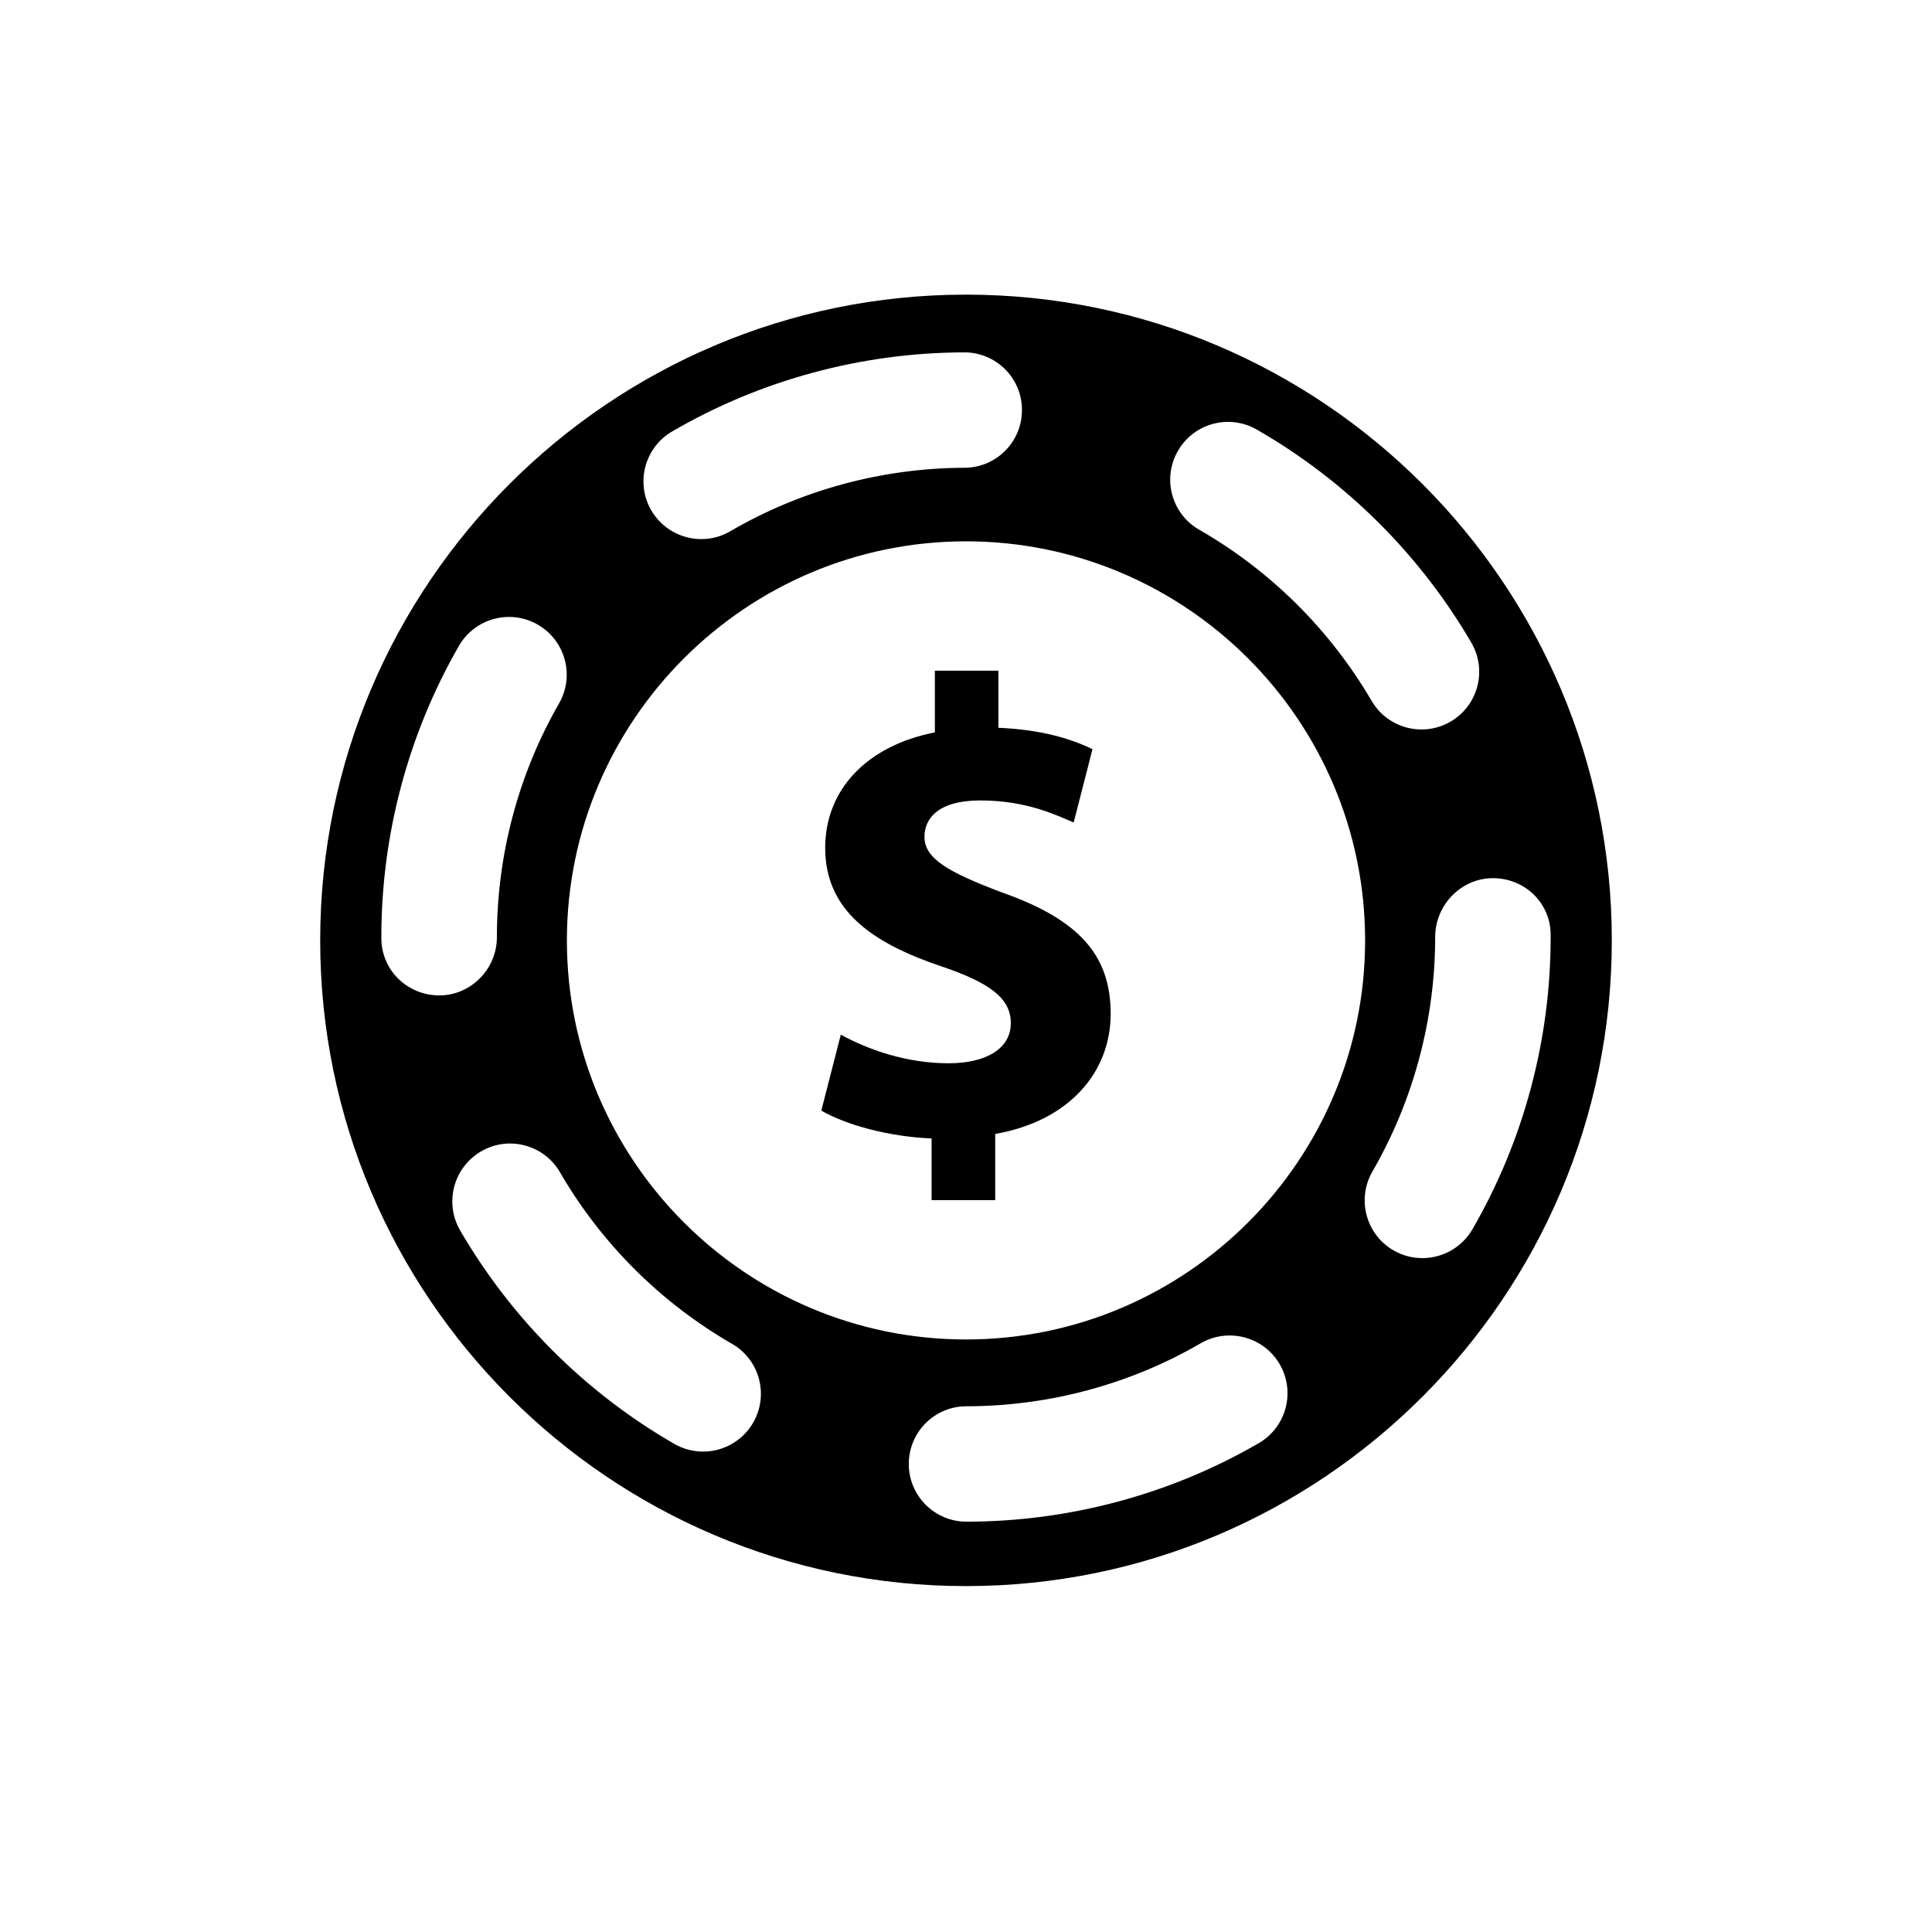 <?xml version="1.0" encoding="utf-8"?>
<!-- Generator: Adobe Illustrator 15.0.0, SVG Export Plug-In . SVG Version: 6.00 Build 0)  -->
<!DOCTYPE svg PUBLIC "-//W3C//DTD SVG 1.1//EN" "http://www.w3.org/Graphics/SVG/1.1/DTD/svg11.dtd">
<svg version="1.1" id="Layer_1" xmlns="http://www.w3.org/2000/svg" xmlns:xlink="http://www.w3.org/1999/xlink" x="0px" y="0px"
	 width="26px" height="26px" viewBox="0 0 26 26" enable-background="new 0 0 26 26" xml:space="preserve">
<g>
	<path d="M13,3.965c-4.792,0-8.691,3.898-8.691,8.69c0,4.791,3.898,8.69,8.691,8.69c4.791,0,8.691-3.899,8.691-8.69
		C21.691,7.863,17.791,3.965,13,3.965z M15.852,6.068c0.213-0.372,0.688-0.501,1.061-0.287c1.195,0.686,2.193,1.677,2.887,2.867
		c0.217,0.371,0.092,0.847-0.279,1.063c-0.123,0.072-0.258,0.106-0.391,0.106c-0.268,0-0.527-0.138-0.672-0.386
		C17.9,8.476,17.098,7.68,16.139,7.129C15.766,6.916,15.637,6.44,15.852,6.068z M9.046,5.806c1.188-0.692,2.547-1.06,3.929-1.064
		c0.001,0,0.001,0,0.002,0c0.428,0,0.776,0.346,0.776,0.774c0.002,0.429-0.345,0.778-0.774,0.779
		c-1.108,0.004-2.199,0.299-3.151,0.854C9.706,7.221,9.57,7.255,9.438,7.255c-0.268,0-0.528-0.139-0.673-0.386
		C8.549,6.498,8.675,6.022,9.046,5.806z M13,7.285c2.96,0,5.371,2.409,5.371,5.371c0,2.961-2.41,5.37-5.371,5.37
		c-2.961,0-5.371-2.409-5.371-5.37C7.629,9.694,10.039,7.285,13,7.285z M5.132,12.625v-0.015c0-1.376,0.361-2.731,1.044-3.918
		c0.214-0.371,0.688-0.5,1.061-0.286c0.372,0.214,0.5,0.689,0.286,1.061c-0.547,0.952-0.836,2.039-0.836,3.144
		c0,0.429-0.348,0.785-0.777,0.785C5.479,13.394,5.132,13.054,5.132,12.625z M10.136,19.145c-0.144,0.249-0.405,0.39-0.674,0.39
		c-0.132,0-0.266-0.034-0.388-0.104c-1.194-0.688-2.19-1.683-2.882-2.873c-0.215-0.371-0.089-0.847,0.282-1.063
		c0.37-0.217,0.847-0.09,1.062,0.281c0.555,0.957,1.355,1.755,2.314,2.308C10.223,18.298,10.35,18.773,10.136,19.145z
		 M16.939,19.422c-1.189,0.689-2.549,1.055-3.932,1.056c0,0,0,0-0.001,0c-0.428,0-0.776-0.348-0.776-0.776
		c0-0.429,0.347-0.777,0.775-0.777c1.11-0.001,2.201-0.294,3.154-0.848c0.371-0.215,0.848-0.088,1.063,0.283
		S17.311,19.206,16.939,19.422z M19.816,16.542c-0.145,0.25-0.406,0.389-0.674,0.389c-0.133,0-0.266-0.033-0.389-0.104
		c-0.371-0.215-0.498-0.69-0.283-1.062c0.551-0.954,0.844-2.046,0.844-3.155c0-0.429,0.348-0.792,0.777-0.792
		c0.428,0,0.777,0.333,0.777,0.762v0.029C20.869,13.992,20.504,15.353,19.816,16.542z"/>
	<path d="M12.765,14.309c-0.568,0-1.083-0.184-1.45-0.385l-0.262,1.022c0.332,0.192,0.899,0.35,1.484,0.375v0.83h0.856v-0.891
		c1.003-0.175,1.554-0.838,1.554-1.616c0-0.785-0.42-1.266-1.458-1.632c-0.742-0.279-1.048-0.462-1.048-0.751
		c0-0.244,0.184-0.489,0.75-0.489c0.629,0,1.031,0.201,1.258,0.297l0.253-0.987c-0.288-0.14-0.682-0.262-1.266-0.288V9.026h-0.855
		v0.83c-0.934,0.184-1.476,0.786-1.476,1.554c0,0.847,0.638,1.284,1.572,1.598c0.646,0.219,0.926,0.428,0.926,0.759
		C13.604,14.117,13.263,14.309,12.765,14.309z"/>
</g>
</svg>
